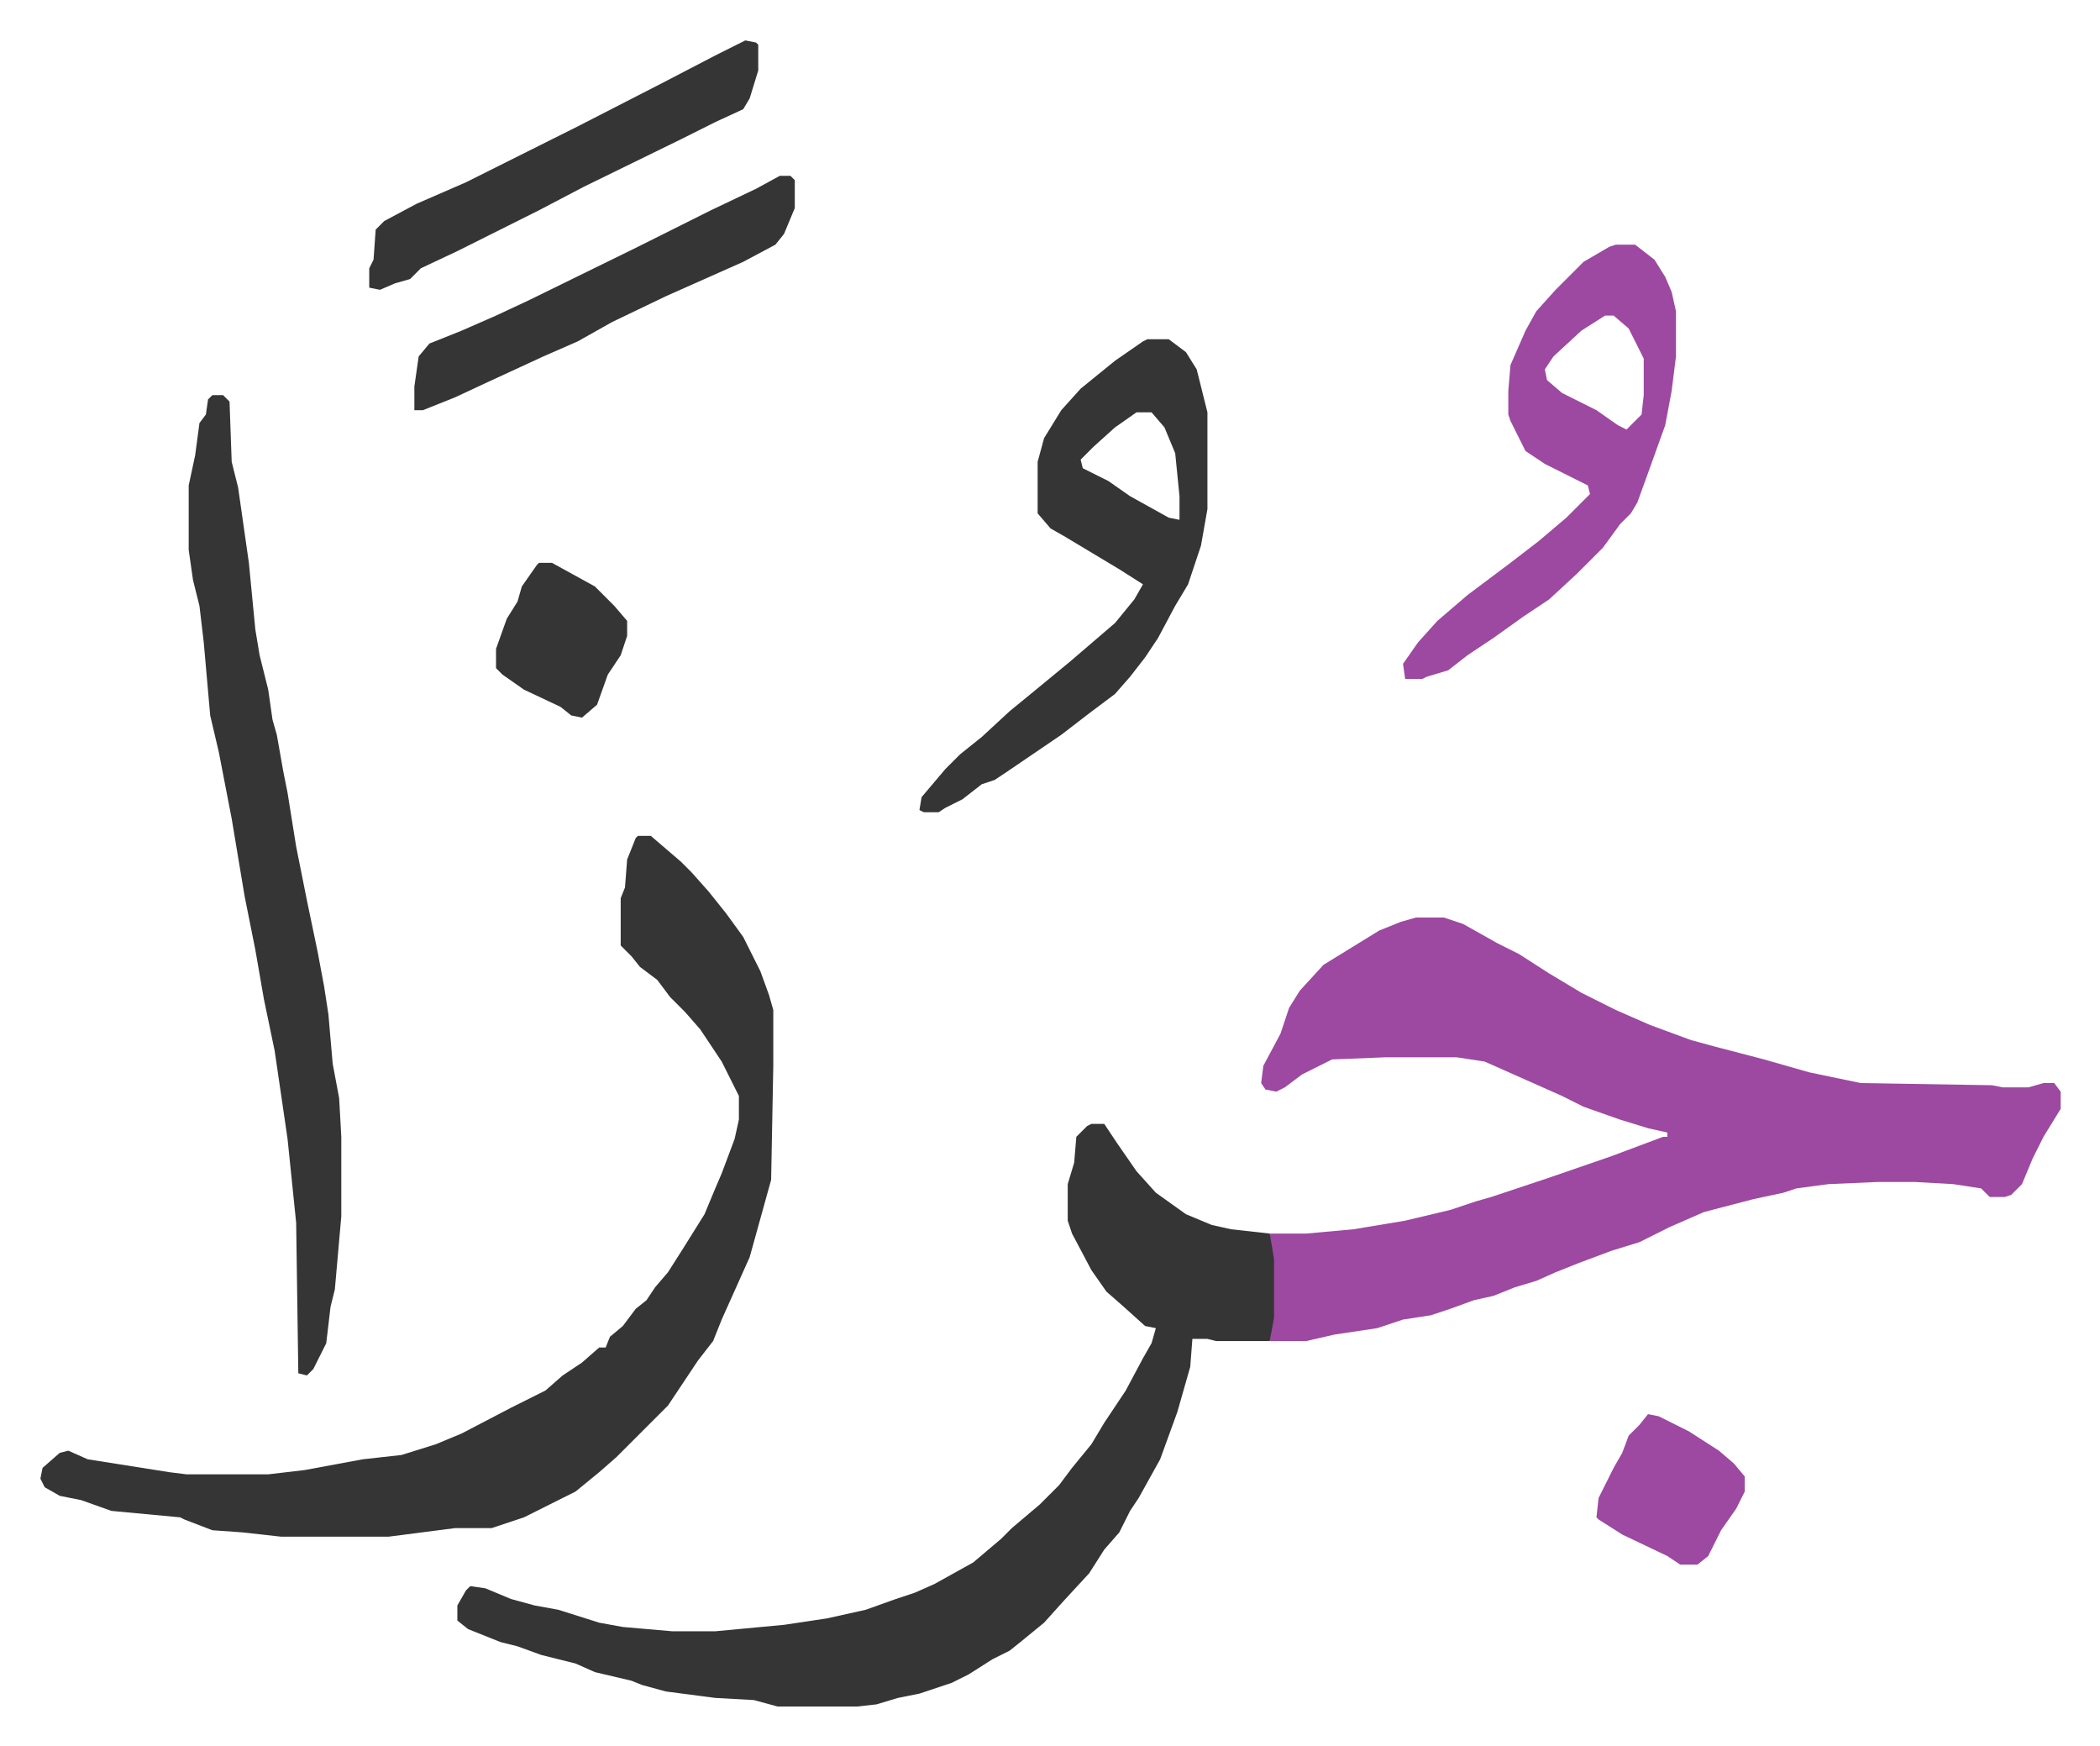 <svg xmlns="http://www.w3.org/2000/svg" viewBox="-18.8 324.2 977.1 812.1">
    <path fill="#9d48a1" id="rule_ikhfa" d="M640 751h13l9 3 16 9 10 5 14 9 15 9 16 8 16 7 19 7 11 3 23 6 21 6 24 5 61 1 5 1h12l7-2h5l3 4v8l-8 13-5 10-5 12-5 5-3 1h-7l-4-4-13-2-18-1h-17l-23 1-15 2-6 2-14 3-23 6-16 7-14 7-13 4-16 6-10 4-9 4-10 3-10 4-9 2-11 4-9 3-13 2-12 4-20 3-13 3h-17l1-11v-27l-1-12h17l22-2 24-4 21-5 12-4 7-2 27-9 29-10 24-9h2v-2l-9-2-13-4-17-6-10-5-18-8-18-8-13-2h-33l-25 1-14 7-8 6-4 2-5-1-2-3 1-8 8-15 4-12 5-8 11-12 26-16 10-4z"/>
    <path fill="#353535" id="rule_normal" d="M489 847h6l6 9 9 13 9 10 14 10 12 5 9 2 18 2 2 12v27l-2 11h-25l-4-1h-7l-1 13-6 21-8 22-10 18-4 6-5 10-7 8-7 11-12 13-9 10-11 9-5 4-8 4-11 7-8 4-15 5-10 2-10 3-9 1h-37l-11-3-18-1-23-3-11-3-5-2-17-4-9-4-16-4-11-4-8-2-15-6-5-4v-7l4-7 2-2 7 1 12 5 11 3 11 2 19 6 11 2 23 2h20l32-3 20-3 18-4 14-5 9-3 9-4 18-10 13-11 5-5 13-11 9-9 6-8 9-11 6-10 10-15 8-15 4-7 2-7-5-1-10-9-8-7-7-10-9-17-2-6v-17l3-10 1-12 5-5zM278 713h6l14 12 5 5 8 9 8 10 8 11 8 16 4 11 2 7v26l-1 53-5 18-5 18-13 29-4 10-7 9-14 21-19 19-5 5-8 7-11 9-12 6-12 6-15 5h-17l-31 4h-50l-18-2-14-1-13-5-2-1-32-3-14-5-10-2-7-4-2-4 1-5 8-7 4-1 9 4 38 6 8 1h38l17-2 27-5 18-2 16-5 12-5 23-12 16-8 8-7 9-6 8-7h3l2-5 6-5 6-8 5-4 4-6 6-7 7-11 10-16 5-12 3-7 6-16 2-9v-11l-8-16-10-15-7-8-7-7-6-8-8-6-4-5-5-5v-22l2-5 1-13 4-10z"/>
    <path fill="#353535" id="rule_normal" d="M80 508h5l3 3 1 28 3 12 5 35 3 31 2 12 4 16 2 14 2 7 3 17 2 10 4 25 5 25 5 24 3 16 2 13 2 23 3 16 1 18v37l-3 34-2 8-2 17-6 12-3 3-4-1-1-70-4-39-6-41-5-24-4-23-5-25-6-36-6-31-4-17-3-34-2-17-3-12-2-14v-30l3-14 2-15 3-4 1-7zm435-26h10l8 6 5 8 5 20v45l-3 17-6 18-6 10-8 15-6 9-7 9-7 8-12 9-13 10-25 17-6 4-6 2-9 7-8 4-3 2h-7l-2-1 1-6 11-13 7-7 10-8 13-12 11-9 17-14 14-12 7-6 9-11 4-7-11-7-25-15-7-4-6-7v-24l3-11 8-13 9-10 16-13 13-9zm-5 34-10 7-10 9-6 6 1 4 12 6 10 7 18 10 5 1v-11l-2-20-5-12-6-7z"/>
    <path fill="#9d48a1" id="rule_ikhfa" d="M733 438h9l9 7 5 8 3 7 2 9v21l-2 16-3 16-9 25-4 11-3 5-5 5-8 11-7 7-5 5-13 12-12 8-14 10-12 8-9 7-10 3-2 1h-8l-1-7 7-10 9-10 14-12 20-15 13-10 13-11 11-11-1-4-14-7-6-3-9-6-7-14-1-3v-11l1-12 7-16 5-9 9-10 13-13 12-7zm-5 33-11 7-13 12-4 6 1 5 7 6 16 8 10 7 4 2 5-5 2-2 1-9v-17l-7-14-7-6z"/>
    <path fill="#353535" id="rule_normal" d="m328 343 5 1 1 1v12l-4 13-3 5-13 6-16 8-45 22-21 11-12 6-10 5-16 8-17 8-5 5-7 2-7 3-5-1v-9l2-4 1-14 4-4 15-8 23-10 36-18 16-8 39-20 25-13zm16 63h5l2 2v13l-5 12-4 5-15 8-36 16-25 12-16 9-16 7-26 12-15 7-15 6h-4v-11l2-14 5-6 15-6 16-7 15-7 51-25 34-17 21-10z"/>
    <path fill="#9d48a1" id="rule_ikhfa" d="m748 982 5 1 14 7 14 9 7 6 5 6v7l-4 8-7 10-6 12-5 4h-8l-6-4-21-10-11-7-1-1 1-9 7-14 4-7 3-8 5-5z"/>
    <path fill="#353535" id="rule_normal" d="M232 586h6l20 11 9 9 6 7v7l-3 9-6 9-5 14-7 6-5-1-5-4-17-8-10-7-3-3v-9l5-14 5-8 2-7 7-10z"/>
</svg>
